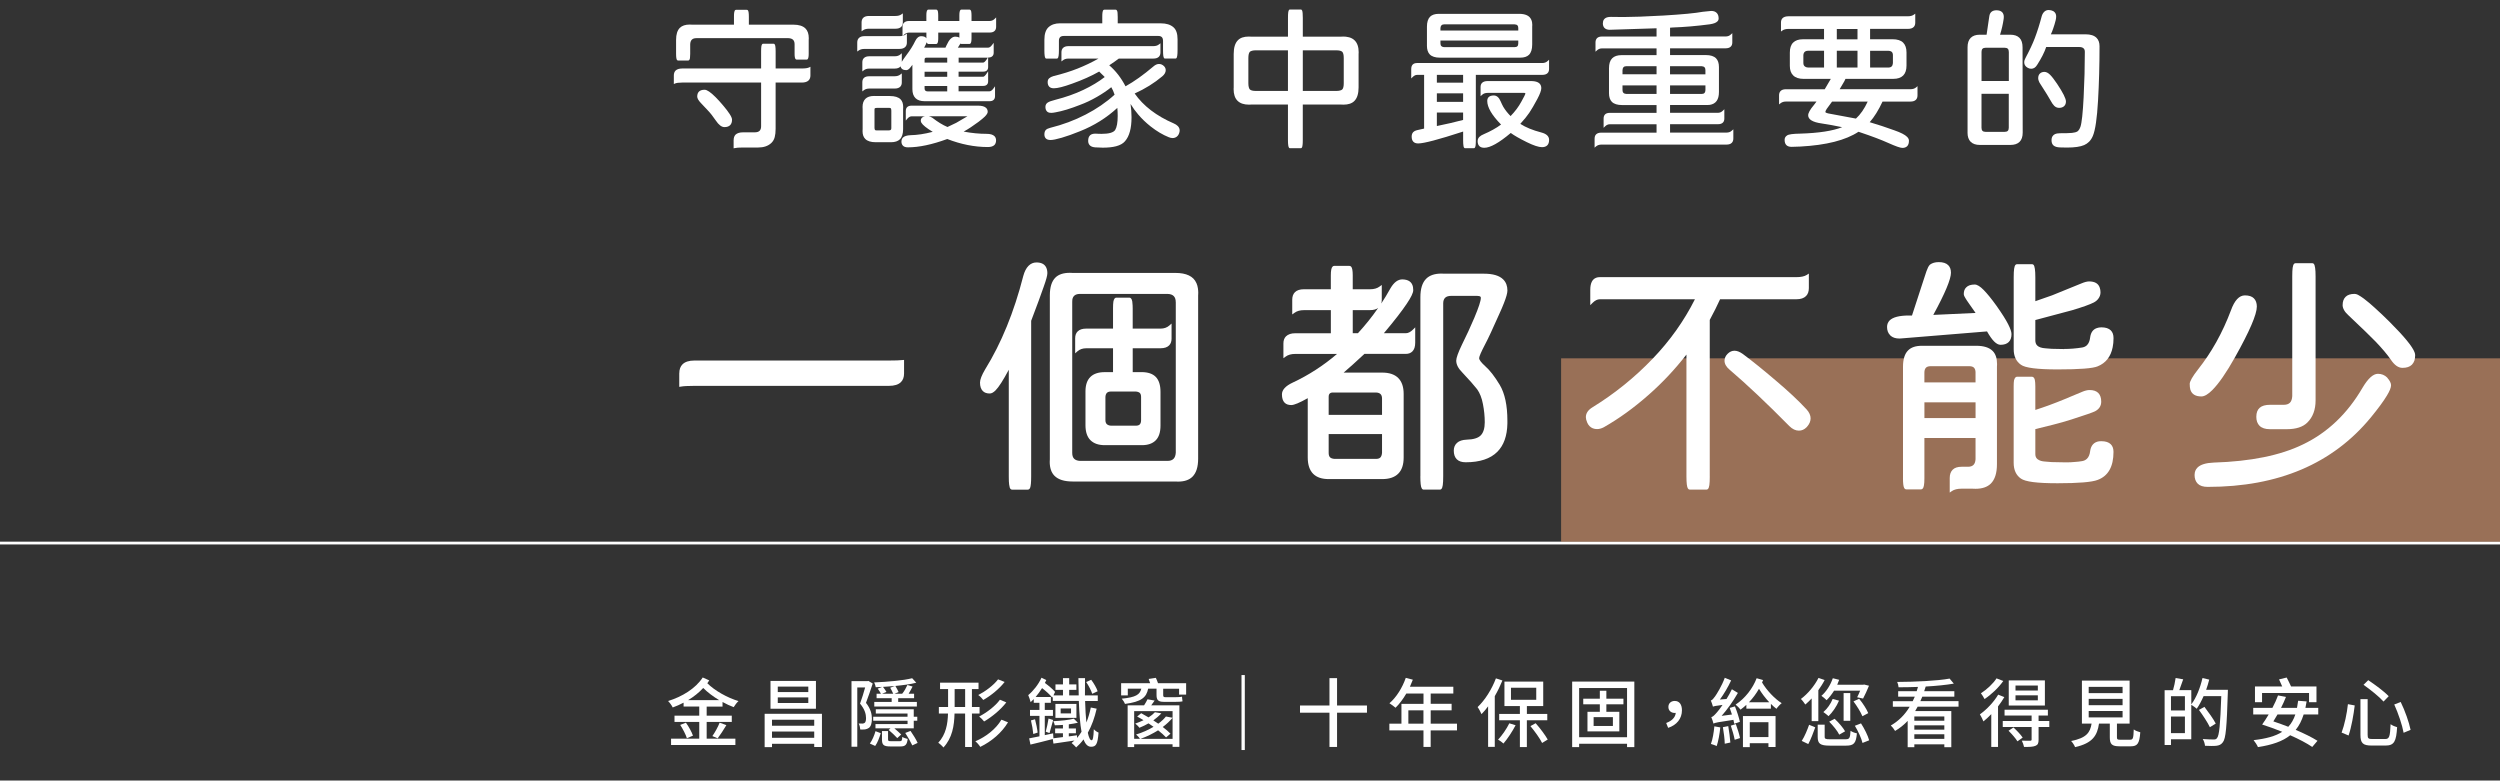 <?xml version="1.0" encoding="UTF-8"?>
<svg xmlns="http://www.w3.org/2000/svg" viewBox="0 0 900 281">
  <rect x="0" y="0" width="900" height="281" fill="#333333" stroke="none"/>
  <defs>
    <style>
      .cls-1, .cls-2 {
        fill: none;
      }

      .cls-2 {
        stroke: #fff;
        stroke-miterlimit: 10;
      }

      .cls-3 {
        isolation: isolate;
      }

      .cls-4 {
        fill: #ffaf7d;
        mix-blend-mode: hard-light;
        opacity: .5;
      }

      .cls-5 {
        fill: #fff;
      }
    </style>
  </defs>
  <g class="cls-3">
    <g id="_首圖" data-name="首圖">
      <path class="cls-5" d="M254.4,254.36v3.27h9.04v2.27h-9.04v6.02h10.34v2.29h-23.16v-2.29h10.15v-6.02h-8.91v-2.27h8.91v-3.27h-5.64v-1.4c-1.27.67-2.56,1.24-3.91,1.73-.35-.73-1.05-1.7-1.67-2.32,5.02-1.54,9.91-4.51,12.47-8.48l2.35,1.05c-.24.35-.46.7-.7,1.03,2.65,2.65,7.18,5.21,11.23,6.42-.57.51-1.35,1.51-1.73,2.19-1.32-.49-2.67-1.11-4.02-1.86v1.65h-5.7ZM246.93,260.16c1.03,1.43,2.11,3.4,2.54,4.67l-2.19.94c-.38-1.27-1.43-3.29-2.4-4.8l2.05-.81ZM258.88,252.04c-2.11-1.27-4.1-2.75-5.72-4.37-1.57,1.7-3.4,3.16-5.43,4.37h11.15ZM256.45,264.99c.92-1.29,2.05-3.35,2.62-4.83l2.43.89c-1.03,1.7-2.21,3.54-3.13,4.75l-1.92-.81Z"/>
      <path class="cls-5" d="M295.9,256.95v11.96h-2.78v-1.13h-15.2v1.19h-2.65v-12.01h20.62ZM293.74,255.14h-16.36v-10.01h16.36v10.01ZM277.92,259.11v2.16h15.2v-2.16h-15.2ZM293.12,265.62v-2.27h-15.2v2.27h15.2ZM290.99,247.18h-10.99v1.97h10.99v-1.97ZM290.99,251.07h-10.99v2.02h10.99v-2.02Z"/>
      <path class="cls-5" d="M314.18,246.07c-.73,2.19-1.62,4.86-2.43,6.96,1.73,2.16,2.13,4.1,2.13,5.7s-.32,2.73-1.08,3.32c-.38.27-.84.43-1.38.54-.49.05-1.13.05-1.73.03-.03-.59-.22-1.57-.57-2.16.54.03,1,.05,1.38.03.3-.03.54-.08.76-.24.38-.27.51-.95.51-1.73,0-1.38-.43-3.18-2.16-5.21.67-1.78,1.35-4.05,1.84-5.83h-2.83v21.35h-2.08v-23.62h5.75l.32-.08,1.57.94ZM313.16,267.67c.86-1.19,1.62-3.02,2.02-4.45l1.89.73c-.46,1.51-1.13,3.4-2,4.59l-1.92-.86ZM326.71,259.46h-12.36v-1.43h12.36v-1.16h-11.42v-1.54h13.66v2.7h1.27v1.43h-1.27v2.75h-6.96c.89.76,1.89,1.65,2.43,2.21l-1.4,1.3c-.7-.78-2.11-2.11-3.1-2.94l.65-.57h-5.4v-1.54h11.55v-1.21ZM317.58,247.29c-.78.05-1.57.08-2.32.11-.05-.51-.32-1.27-.57-1.73,4.8-.19,10.53-.7,13.69-1.51l1.48,1.62c-2.05.54-4.75.89-7.53,1.16.43.7.92,1.62,1.16,2.19l-1.46.62h2.75c.76-.92,1.4-2.08,1.89-3.16l1.86.57c-.4.81-.94,1.78-1.43,2.59h1.97v1.59h-5.72v1.35h6.72v1.65h-15.33v-1.65h6.26v-1.35h-5.43v-1.59h1.57c-.27-.51-.73-1.27-1.16-1.84l1.59-.62ZM323.9,266.83c.7,0,.84-.19.92-1.54.46.3,1.32.59,1.94.73-.24,2.13-.86,2.7-2.59,2.7h-3.64c-2.46,0-3.02-.57-3.02-2.56v-2.97h2.19v2.97c0,.59.16.67,1.11.67h3.1ZM321.55,249.74c-.24-.62-.7-1.51-1.08-2.16l1.67-.62c-1.4.13-2.86.24-4.26.32.43.57.97,1.32,1.24,1.81l-1.57.65h3.99ZM327.79,263.13c.97,1.38,2.05,3.16,2.56,4.32l-1.92.89c-.54-1.16-1.62-3.08-2.54-4.48l1.89-.73Z"/>
      <path class="cls-5" d="M349.9,256.87v12.04h-2.46v-12.04h-3.81c-.11,4.43-.81,8.8-4,12.23-.38-.51-1.3-1.35-1.86-1.7,2.78-3.02,3.4-6.75,3.51-10.53h-3.29v-2.35h3.32v-6.45h-2.89v-2.32h13.85v2.32h-2.38v6.45h2.75v2.35h-2.75ZM347.45,254.52v-6.45h-3.78v6.45h3.78ZM362.89,260.03c-2.27,3.78-5.94,6.88-9.99,8.85-.4-.65-1.13-1.49-1.78-2.02,3.81-1.59,7.45-4.45,9.39-7.77l2.38.94ZM361.67,245.51c-2,2.54-4.97,4.94-7.69,6.48-.43-.57-1.13-1.32-1.81-1.78,2.54-1.3,5.53-3.51,7.13-5.64l2.38.94ZM362.27,252.87c-2.05,2.65-5.16,5.21-7.99,6.86-.41-.54-1.13-1.3-1.78-1.78,2.65-1.38,5.8-3.72,7.48-6.05l2.29.97Z"/>
      <path class="cls-5" d="M394.8,255.12c-.73,3.24-1.78,6.18-3.19,8.67.38,1.81.86,2.7,1.38,2.7.41,0,.68-.92.78-3.97.46.51,1.16,1,1.7,1.21-.3,4.32-.97,5.1-2.7,5.1-1.16,0-2.05-.89-2.7-2.65-.78,1.08-1.7,2.05-2.65,2.89-.35-.43-1.16-1.21-1.65-1.59.35-.3.7-.57,1.03-.89-2.7.43-5.4.78-7.56,1.11l-.24-1.65c-2.83.73-5.8,1.49-8.04,2l-.46-2.24c1-.19,2.29-.46,3.7-.73v-7.37h-3.4v-2.13h3.4v-2.56h-2.05v-1.35c-.38.41-.76.78-1.13,1.11-.11-.54-.57-1.94-.86-2.54,1.81-1.49,3.67-3.81,4.78-6.26l1.73.84c-.16.35-.32.73-.51,1.05,1.43,1.03,2.83,2.24,3.67,3.21l-.59,1.27h3.43v-2h-2.7v-1.97h2.7v-2.24h2.24v2.24h2.59v1.97h-2.59v2h3.43c-.05-1.94-.08-4.02-.11-6.21h2.38c-.03,2.21-.03,4.29-.03,6.21h4.62v2h-4.56c.08,3.1.24,5.67.46,7.75.67-1.67,1.21-3.48,1.59-5.4l2.13.43ZM372.61,258.95c.4,1.51.81,3.48.94,4.78l-1.57.51c-.11-1.32-.46-3.35-.84-4.89l1.46-.41ZM387.73,265.67c.59-.7,1.13-1.43,1.62-2.24-.51-2.73-.81-6.45-.97-11.09h-9.37v-1.57l-.19.35c-.86-1.03-2.29-2.35-3.67-3.4-.73,1.13-1.48,2.21-2.32,3.19h5.48v2.11h-2.19v2.56h2.94v2.13h-2.94v6.94l3-.65.11,1.78c1-.11,2.16-.27,3.43-.43v-1.38h-2.81v-1.73h2.81v-1.27c-1,.08-2,.11-2.94.13-.05-.4-.3-1.05-.51-1.48,2.62-.11,5.67-.43,7.37-.89l1.46,1.46c-.97.22-2.08.41-3.27.57v1.49h2.56v1.73h-2.56v1.13l2.94-.41.03.97ZM376.47,263.4c.35-1.3.81-3.32,1-4.72l1.67.51c-.49,1.62-.92,3.51-1.32,4.72l-1.35-.51ZM379.95,253.42h7.56v5.02h-7.56v-5.02ZM381.84,256.82h3.73v-1.78h-3.73v1.78ZM393.21,249.77c-.38-1.13-1.27-2.92-2.19-4.24l1.81-.81c.97,1.27,1.94,2.97,2.32,4.13l-1.94.92Z"/>
      <path class="cls-5" d="M424.47,250.07v-2.13h-5.72v2.21c0,.59.08.84.78.84h3.62c.62,0,1.92-.05,2.38-.19.05.65.08,1.11.19,1.67-.49.16-1.51.19-2.38.19h-4.45c-2.13,0-2.54-.86-2.54-2.54v-2.19h-3.02c-.62,3.16-2.43,4.7-8.34,5.48-.19-.54-.76-1.46-1.16-1.89,5.07-.49,6.53-1.46,7.04-3.59h-4.86v2.4h-2.4v-4.37h10.45c-.19-.54-.38-1.08-.54-1.54l2.59-.4c.27.59.57,1.29.78,1.94h10.12v4.1h-2.54ZM415.67,252.2c-.38.59-.81,1.16-1.24,1.73h10.15v14.95h-2.46v-.94h-13.82v1h-2.35v-15.01h5.91c.49-.73.94-1.57,1.24-2.19l2.56.46ZM408.3,255.98v9.99h2.08c-.32-.54-.94-1.16-1.4-1.54,2.46-.76,4.54-1.73,6.29-2.78-.59-.43-1.19-.84-1.81-1.24-.97.57-2.08,1.11-3.29,1.59-.32-.51-1.03-1.16-1.48-1.51,1.08-.38,2.08-.78,2.97-1.21-.76-.49-1.54-.94-2.29-1.32l1.46-1.21c.84.46,1.75.97,2.65,1.51.94-.59,1.73-1.24,2.29-1.86l2.32.4c-.84.92-1.78,1.73-2.89,2.54.59.38,1.21.78,1.78,1.19,1.16-.86,2.08-1.75,2.75-2.59l2.4.46c-.97,1.16-2.16,2.29-3.54,3.32,1.11.84,2.08,1.67,2.78,2.4l-1.59,1.35c-.7-.76-1.7-1.65-2.86-2.56-1.81,1.13-3.91,2.21-6.34,3.08h11.55v-9.99h-13.82Z"/>
      <path class="cls-5" d="M448.13,243.02v26.99h-1.19v-26.99h1.19Z"/>
      <path class="cls-5" d="M492.11,256.57h-10.77v12.33h-2.73v-12.33h-10.61v-2.59h10.61v-9.85h2.73v9.85h10.77v2.59Z"/>
      <path class="cls-5" d="M524.51,262.94h-9.47v5.96h-2.59v-5.96h-12.28v-2.43h4.35v-7.13h7.94v-3.72h-6.18c-1.16,2-2.51,3.78-3.89,5.13-.49-.43-1.57-1.24-2.19-1.62,2.48-2.13,4.64-5.56,5.88-9.15l2.54.67c-.32.84-.7,1.73-1.05,2.54h15.63v2.43h-8.15v3.72h7.53v2.35h-7.53v4.78h9.47v2.43ZM512.44,260.51v-4.78h-5.43v4.78h5.43Z"/>
      <path class="cls-5" d="M540.87,244.97c-.78,1.92-1.7,3.83-2.75,5.64v18.25h-2.4v-14.58c-.76,1.03-1.57,2-2.38,2.81-.24-.59-.94-1.94-1.4-2.54,2.62-2.48,5.1-6.37,6.59-10.34l2.35.76ZM545.62,261.08c-1.19,2.29-2.92,4.89-4.37,6.59-.43-.41-1.38-1.11-1.94-1.4,1.46-1.54,3.02-3.81,4.05-5.88l2.27.7ZM549.67,259.3v9.64h-2.51v-9.64h-7.45v-2.29h7.45v-2.83h-5.56v-8.8h13.96v8.8h-5.88v2.83h7.34v2.29h-7.34ZM543.95,251.93h9.1v-4.35h-9.1v4.35ZM552.83,260.35c1.65,1.86,3.46,4.29,4.35,5.88l-2.02,1.24c-.81-1.65-2.65-4.21-4.21-6.07l1.89-1.05Z"/>
      <path class="cls-5" d="M588.36,245.37v23.59h-2.62v-1.21h-17.25v1.21h-2.51v-23.59h22.38ZM585.74,265.4v-17.71h-17.25v17.71h17.25ZM578.29,253.55v2.7h4.67v7.05h-11.47v-7.05h4.45v-2.7h-5.97v-2.02h5.97v-2.86h2.35v2.86h6.15v2.02h-6.15ZM580.64,258.17h-6.94v3.18h6.94v-3.18Z"/>
      <path class="cls-5" d="M599.84,260.27c2.08-.78,3.29-2.03,3.43-3.64-.11.03-.24.03-.38.03-1.21,0-2.27-.76-2.27-2.16s1.05-2.16,2.29-2.16c1.7,0,2.59,1.32,2.59,3.37,0,3-1.89,5.32-4.97,6.32l-.7-1.75Z"/>
      <path class="cls-5" d="M624.33,260.57c-.08-.41-.16-.92-.3-1.43-5.72.84-6.61,1.05-7.18,1.35-.13-.51-.49-1.7-.78-2.32.59-.13,1.21-.78,2.05-1.75.4-.43,1.13-1.38,2-2.65-2.43.3-3.05.46-3.46.62-.13-.49-.49-1.62-.76-2.21.49-.11.94-.68,1.51-1.46.59-.81,2.46-3.81,3.51-6.72l2.29.95c-1.13,2.43-2.59,4.88-4.05,6.88l2.38-.19c.7-1.11,1.38-2.32,1.94-3.51l2.16,1.32c-1.65,2.92-3.75,5.88-5.86,8.26l3.72-.49c-.27-.81-.54-1.62-.81-2.38l1.89-.54c.73,1.78,1.48,4.13,1.78,5.56l-2.05.7ZM619.31,261.86c-.24,2.4-.73,5.05-1.3,6.72-.49-.27-1.51-.59-2.08-.76.62-1.65,1.03-4.1,1.24-6.34l2.13.38ZM622.17,261.4c.32,1.89.65,4.32.76,5.91l-2.02.43c-.03-1.62-.35-4.1-.67-5.96l1.94-.38ZM624.9,260.68c.59,1.59,1.24,3.67,1.51,5.02l-1.92.62c-.24-1.35-.84-3.46-1.4-5.08l1.81-.57ZM634.72,244.83c-.11.3-.24.59-.38.86,1.7,2.86,4.53,5.86,7.07,7.45-.57.43-1.46,1.38-1.89,2.03-.65-.51-1.32-1.08-2-1.78v1.73h-8.83v-1.38c-.65.62-1.38,1.19-2.1,1.73-.38-.51-1.21-1.38-1.78-1.81,3.43-2.24,6.21-5.88,7.58-9.5l2.32.67ZM627.46,257.79h11.74v11.12h-2.56v-1.35h-6.72v1.4h-2.46v-11.18ZM636.94,252.82c-1.35-1.43-2.65-3.13-3.7-4.86-1,1.75-2.21,3.4-3.62,4.86h7.31ZM629.92,260v5.34h6.72v-5.34h-6.72Z"/>
      <path class="cls-5" d="M652.2,251.44c-.76.81-1.54,1.57-2.29,2.19-.32-.49-1.08-1.54-1.59-2,2.46-1.83,4.86-4.67,6.34-7.58l2.21.76c-.62,1.24-1.43,2.48-2.27,3.67v11.12h-2.4v-8.15ZM648.63,266.72c1.03-1.57,2.02-4,2.65-5.8l2.21.92c-.67,1.83-1.59,4.35-2.51,6.02l-2.35-1.13ZM664.42,266.13c1.38,0,1.62-.38,1.78-3.05.57.43,1.62.81,2.29.92-.32,3.56-1.08,4.43-3.89,4.43h-5.88c-3.46,0-4.35-.7-4.35-3.16v-4.4h2.51v4.35c0,.78.32.92,2,.92h5.53ZM660.27,248.64c-.84,1.32-1.75,2.51-2.7,3.43-.41-.43-1.32-1.24-1.86-1.57,1.78-1.54,3.27-3.89,4.1-6.34l2.29.57c-.22.62-.43,1.19-.7,1.78h9.31l.38-.08,1.75.43c-.67,1.59-1.48,3.46-2.13,4.62l-2.13-.46c.32-.62.73-1.51,1.08-2.38h-9.39ZM662.05,252.23c-.89,2.11-2.35,4.21-3.78,5.59-.43-.4-1.32-1.13-1.86-1.48,1.4-1.19,2.65-2.94,3.35-4.72l2.29.62ZM662.13,264.48c-.62-1.3-2.21-3.27-3.62-4.67l1.94-1.05c1.4,1.29,3.05,3.19,3.78,4.51l-2.11,1.21ZM666.1,259.49h-2.4v-9.99h2.4v9.99ZM669.28,251.55c1.32,1.59,2.7,3.72,3.29,5.18l-2.11,1.11c-.59-1.46-1.97-3.7-3.21-5.34l2.02-.94ZM669.96,260.41c1.24,1.92,2.48,4.4,2.94,6.1l-2.4.95c-.38-1.65-1.57-4.24-2.75-6.18l2.21-.86Z"/>
      <path class="cls-5" d="M690.35,254.41c-.3.54-.57,1.05-.89,1.57h13.01v13.01h-2.51v-1.03h-10.8v1.03h-2.4v-9.47c-1.3,1.38-2.81,2.62-4.53,3.62-.32-.59-1.05-1.51-1.54-1.97,2.92-1.65,5.16-4.02,6.8-6.75h-6.07v-2h7.15c.27-.51.51-1.08.76-1.62h-5.99v-1.97h6.67c.19-.51.32-1.03.46-1.54-2.38.08-4.75.13-6.99.13-.03-.57-.24-1.4-.49-1.92,6.53-.03,14.5-.4,18.87-1.21l1.51,1.81c-2.78.49-6.37.84-10.12,1.05-.16.57-.35,1.11-.54,1.67h10.85v1.97h-11.53c-.22.54-.46,1.11-.7,1.62h13.74v2h-14.71ZM699.96,257.92h-10.8v1.54h10.8v-1.54ZM689.16,262.67h10.8v-1.54h-10.8v1.54ZM699.96,265.99v-1.65h-10.8v1.65h10.8Z"/>
      <path class="cls-5" d="M721.56,250.96c-.62,1.11-1.43,2.24-2.27,3.35v14.58h-2.43v-11.8c-.92,1-1.92,1.86-2.83,2.62-.22-.57-.86-1.92-1.27-2.54,2.4-1.7,4.99-4.4,6.59-7.1l2.21.89ZM721.18,245.16c-1.67,2.38-4.32,4.91-6.75,6.5-.27-.57-.89-1.57-1.3-2.08,2.11-1.35,4.48-3.54,5.61-5.37l2.43.94ZM737.75,261.73h-3.86v4.56c0,1.24-.24,1.86-1.13,2.21-.89.38-2.19.4-4.1.4-.13-.67-.49-1.62-.81-2.27,1.35.05,2.65.05,3.02.03.4-.03.51-.11.51-.43v-4.51h-10.39v-2.16h10.39v-1.97h-9.74v-2.08h15.6v2.08h-3.35v1.97h3.86v2.16ZM724.85,261.89c1.19,1.08,2.65,2.62,3.32,3.64l-1.89,1.35c-.62-1.03-2.02-2.65-3.21-3.81l1.78-1.19ZM736.16,253.98h-13.01v-9.04h13.01v9.04ZM733.62,246.78h-8.04v1.81h8.04v-1.81ZM733.62,250.31h-8.04v1.81h8.04v-1.81Z"/>
      <path class="cls-5" d="M766.83,266.29c1.05,0,1.21-.43,1.32-3.7.54.46,1.65.84,2.35,1.03-.3,4.05-1,5.05-3.43,5.05h-4c-2.83,0-3.54-.76-3.54-3.29v-4.89h-3.89c-.62,4.29-2.29,7.05-8.61,8.48-.24-.65-.92-1.7-1.43-2.21,5.53-1.08,6.86-3.05,7.37-6.26h-3.48v-15.47h17.17v15.47h-4.56v4.89c0,.81.19.92,1.27.92h3.46ZM751.93,249.53h12.2v-2.27h-12.2v2.27ZM751.93,253.87h12.2v-2.29h-12.2v2.29ZM751.93,258.27h12.2v-2.32h-12.2v2.32Z"/>
      <path class="cls-5" d="M802.04,248.31s0,.86-.03,1.19c-.38,12.17-.7,16.36-1.78,17.71-.67.89-1.32,1.13-2.35,1.27-.94.11-2.54.08-4.08,0-.05-.67-.35-1.73-.81-2.43,1.73.14,3.29.16,3.97.16.54,0,.84-.08,1.13-.46.86-.89,1.21-4.97,1.57-15.14h-6.37c-.76,1.73-1.59,3.29-2.46,4.54-.4-.38-1.35-1.05-1.97-1.4v12.39h-7.31v2.05h-2.29v-19.73h3.02c.38-1.3.78-3.08.94-4.37l2.73.46c-.46,1.35-.97,2.78-1.4,3.91h4.32v5.1c1.78-2.32,3.21-5.91,4.02-9.47l2.43.57c-.32,1.24-.68,2.48-1.11,3.67h7.83ZM781.55,250.63v5.13h5.02v-5.13h-5.02ZM786.57,263.92v-5.97h-5.02v5.97h5.02ZM795.56,261.81c-.76-1.65-2.51-4.29-3.94-6.24l1.97-1.11c1.43,1.86,3.27,4.43,4.08,6.02l-2.11,1.32Z"/>
      <path class="cls-5" d="M829.31,257.22c-.7,2.21-1.62,4.02-2.86,5.53,3.05,1.3,5.88,2.7,7.85,3.94l-1.89,2.21c-1.89-1.29-4.75-2.81-7.94-4.21-2.75,2.21-6.53,3.48-11.61,4.27-.24-.65-1.03-1.86-1.57-2.51,4.45-.51,7.83-1.4,10.31-3-2.46-1-4.97-1.89-7.23-2.62.73-1.03,1.57-2.27,2.35-3.62h-5.56v-2.38h6.91c.81-1.51,1.51-3.08,2.02-4.48l2.86.54c-.49,1.27-1.11,2.62-1.78,3.94h5.75c.16-.78.3-1.67.41-2.56l3.05.24c-.13.81-.27,1.59-.43,2.32h4.62v2.38h-5.26ZM814.33,252.79h-2.54v-5.67h9.8c-.35-.81-.78-1.78-1.13-2.54l2.75-.67c.51,1,1.16,2.27,1.57,3.21h9.15v5.67h-2.67v-3.32h-16.92v3.32ZM819.89,257.22c-.51.89-1,1.73-1.48,2.48,1.75.59,3.59,1.24,5.37,1.94,1.13-1.19,1.94-2.65,2.54-4.43h-6.42Z"/>
      <path class="cls-5" d="M847.7,253.96c-.4,3.32-1.19,7.88-2.21,10.82l-2.51-1.05c1.05-2.78,1.92-6.88,2.27-10.23l2.46.46ZM852.35,251.69v12.88c0,1.27.3,1.48,1.73,1.48h4.56c1.54,0,1.78-.89,1.97-5.34.59.46,1.7.92,2.35,1.08-.3,5.07-1.03,6.61-4.16,6.61h-4.99c-3.16,0-4.05-.86-4.05-3.83v-12.88h2.59ZM852.56,244.86c2.48,1.65,5.78,4.08,7.37,5.78l-1.86,1.92c-1.48-1.67-4.7-4.29-7.21-6.02l1.7-1.67ZM864.25,252.71c1.57,3.21,3,7.29,3.56,10.04l-2.51,1.05c-.49-2.75-1.92-6.99-3.37-10.18l2.32-.92Z"/>
      <line class="cls-2" x1="900" y1="195.5" x2="-13" y2="195.5"/>
      <rect class="cls-4" x="562" y="129" width="338" height="66"/>
      <path class="cls-5" d="M264.12,50.37c0-.79.23-1.42.67-1.89.59-.56,1.49-.84,2.7-.84h4.16c.83,0,1.43-.18,1.8-.55s.55-.91.55-1.63v-15.74h-28.37c-1.22,0-2.11.12-2.65.35l-.4.19v-3.1c0-.74.21-1.32.62-1.75.52-.5,1.33-.76,2.43-.76h28.37v-6.18c0-.77.03-1.36.09-1.77.06-.4.17-.68.31-.82.09-.09.2-.14.32-.14h3.78c.32,0,.53.31.62.92.07.43.11,1.04.11,1.81v6.18h9.42c1.24,0,2.13-.13,2.67-.4l.43-.22v3.13c0,.76-.22,1.35-.65,1.78-.52.52-1.34.78-2.46.78h-9.42v16.66c0,1.17-.11,2.16-.32,2.97-.22.81-.59,1.48-1.11,2l-.16.16c-1.15,1.06-2.72,1.59-4.7,1.59h-5.45c-1.46,0-2.46.07-3,.22l-.38.08v-3.02ZM243.39,19.37v-5.02c0-1.98.45-3.42,1.35-4.32.79-.79,1.99-1.19,3.59-1.19.2,0,.4,0,.59.03h15.31v-2.83c0-.7.02-1.19.07-1.47.04-.28.09-.48.14-.59.04-.12.09-.21.15-.28.13-.11.25-.16.38-.16h3.89c.13,0,.25.05.38.16.23.25.35,1.04.35,2.35v2.83h16.01c2,0,3.46.46,4.37,1.38.79.79,1.19,1.96,1.19,3.51,0,.2,0,.4-.03.59v5.02c0,1.04-.13,1.68-.38,1.92-.09.11-.21.16-.35.16h-3.62c-.14-.02-.26-.07-.35-.16-.25-.23-.38-.87-.38-1.92v-3.46c0-.7-.18-1.23-.54-1.59-.36-.36-.91-.56-1.65-.59h-33.21c-.7,0-1.23.18-1.59.54-.36.36-.56.91-.59,1.65v3.46c0,.67-.03,1.18-.08,1.54-.11.58-.32.86-.65.86h-3.62c-.13,0-.25-.05-.38-.16-.23-.25-.35-1-.35-2.24ZM251,34.76c0-.77.21-1.37.62-1.78.45-.45,1.13-.67,2.05-.67.85,0,2.15.88,3.92,2.65.9.9,1.85,1.95,2.86,3.16.97,1.15,1.73,2.15,2.27,3,.54.85.81,1.5.81,1.97,0,.86-.23,1.53-.69,1.98s-1.14.69-2.04.69c-1.01,0-2.04-.78-3.1-2.35-1.01-1.49-1.97-2.72-2.89-3.67l-2.54-2.7c-.85-.9-1.27-1.66-1.27-2.27Z"/>
      <path class="cls-5" d="M324.21,23.88c-.43.54-1.14.81-2.13.81h-9.13c-.83,0-1.5.22-2.02.65l-.49.38v-3.27c0-.67.19-1.18.57-1.54.41-.43,1.06-.65,1.94-.65h9.13c.86,0,1.56-.22,2.08-.67l.49-.43v3.08c.34-.58.88-1.36,1.62-2.35,1.4-1.85,2.47-3.56,3.21-5.13.56-1.15,1.28-1.73,2.16-1.73.94,0,1.56.26,1.86.78v-2.08h-6.18c-.74,0-1.37.26-1.89.78l-.38.35c.38-.09.69-.23.94-.43l.49-.35v3.24c0,.68-.2,1.21-.59,1.59-.45.47-1.16.7-2.13.7h-12.53c-.9,0-1.61.2-2.13.59l-.49.35v-3.24c0-.7.2-1.24.59-1.62.43-.45,1.11-.68,2.02-.68h12.53c.43,0,.82-.04,1.16-.11v-3.27c0-.63.18-1.12.54-1.46.4-.41,1.02-.62,1.86-.62h6.18v-2.02c0-1.04.13-1.68.38-1.92.09-.11.21-.16.35-.16h2.81c.14,0,.27.06.38.18s.19.28.24.5c.07.38.11.85.11,1.4v2.02h7.61v-2.02c0-1.04.13-1.68.38-1.92.09-.11.21-.16.35-.16h2.92c.14,0,.27.06.38.18s.19.28.24.5c.07.38.11.85.11,1.4v2.02h6.51c.7,0,1.31-.26,1.84-.78l.51-.51v3.38c0,.63-.18,1.12-.54,1.48-.4.4-1,.59-1.81.59h-6.51v2.02c0,1.04-.13,1.68-.38,1.92-.09.11-.21.16-.35.16h-2.92c-.13,0-.24-.04-.35-.14-.2.38-.5.87-.92,1.48h10.93c.45,0,.93-.34,1.43-1.03l.54-.7v3.54c0,.54-.15.95-.46,1.24-.32.34-.83.51-1.51.51h-.03v3.43c0,.5-.14.9-.43,1.19-.31.31-.77.46-1.38.46h-8.83v1.84h8.83c.18,0,.38-.11.61-.34s.45-.5.66-.82l.54-.81v3.62c0,.5-.14.9-.43,1.19-.31.31-.77.46-1.38.46h-8.83v1.94h11.15c.43,0,.91-.35,1.43-1.05l.54-.76v3.56c0,.56-.16,1-.49,1.32s-.82.49-1.48.49h-23.38c-1.46,0-2.56-.37-3.29-1.11-.74-.74-1.11-1.82-1.11-3.24v-8.77c-.38.56-.72,1-1.03,1.32-.41.41-.8.62-1.16.62-1.19,0-1.88-.47-2.08-1.4ZM310.17,8.04c0-.68.2-1.22.59-1.62.45-.45,1.14-.67,2.08-.67h9.5c.94,0,1.66-.2,2.19-.59l.49-.35v3.24c0,.68-.2,1.22-.59,1.62-.45.45-1.14.67-2.08.67h-9.5c-.94,0-1.67.2-2.19.59l-.49.35v-3.24ZM310.44,29.63c0-1.24.61-1.95,1.84-2.13.22-.04.44-.05.67-.05h9.13c.86,0,1.56-.22,2.08-.65l.49-.38v3.27c0,.65-.19,1.16-.57,1.54-.43.43-1.1.65-2,.65h-9.13c-.83,0-1.5.22-2.02.65l-.49.38v-3.27ZM310.52,47.21c0-.23,0-.49.03-.76v-7.18c-.02-.27-.03-.53-.03-.78,0-1.26.34-2.23,1.03-2.92.68-.68,1.73-1.03,3.13-1.03.2,0,.4,0,.59.03h5.08c1.78,0,3.07.4,3.86,1.19.63.65.94,1.58.94,2.78,0,.23,0,.48-.03.73v7.21c0,1.67-.39,2.9-1.16,3.67-.72.7-1.79,1.05-3.21,1.05h-5.48c-1.75,0-3.01-.4-3.78-1.19-.65-.65-.97-1.58-.97-2.81ZM320.86,39.73c0-.38-.05-.62-.16-.73-.11-.11-.29-.16-.54-.16h-4.45c-.4,0-.66.05-.78.16-.07.09-.11.25-.11.49v6.56c0,.36.07.61.22.76.09.09.25.13.49.13h4.4c.25,0,.43-.03.54-.08.11-.05.18-.1.22-.13.13-.13.19-.32.19-.59v-6.4ZM324.53,50.91c0-.56.18-1.03.54-1.4.52-.5,1.41-.78,2.67-.84,2.41-.04,5.09-.44,8.04-1.21-2.21-1.33-3.57-2.42-4.08-3.27-.14-.25-.22-.49-.22-.73,0-.45.14-.81.41-1.08.27-.27.65-.44,1.13-.51h-4.81c-.56,0-1.1.31-1.62.92l-.51.62v-3.46c0-.59.16-1.05.49-1.38.36-.36.91-.54,1.65-.54h23.81c1.44,0,2.44.28,3,.84.36.36.54.83.54,1.4,0,.43-.34,1-1.03,1.7-.54.52-1.3,1.15-2.27,1.89-1.93,1.44-3.71,2.61-5.35,3.51,2.86.54,5.61.81,8.23.81,1.35,0,2.3.28,2.86.84.38.38.57.88.57,1.51,0,.7-.2,1.26-.59,1.67-.5.49-1.29.73-2.35.73-4.79,0-9.67-.96-14.63-2.89-5.45,2-10.17,3-14.15,3-.81,0-1.4-.19-1.78-.57s-.57-.9-.57-1.57ZM342.22,13.99c.52-.53,1.09-.8,1.7-.8s1.1.13,1.46.38v-1.84h-7.61v2.02c0,1.04-.13,1.68-.38,1.92-.09.11-.21.16-.35.16h-2.81c-.14,0-.26-.04-.35-.14-.09-.09-.15-.18-.18-.26-.03-.08-.06-.16-.09-.23-.14.47-.45,1.12-.92,1.97h7.67l.35-.78c.49-1.08.99-1.89,1.51-2.42ZM341,22.53v-1.78h-7.37c-.29,0-.5.06-.62.19-.11.11-.16.29-.16.54v1.05h8.15ZM332.85,27.66h8.15v-1.84h-8.15v1.84ZM341,32.9v-1.94h-8.15v.89c0,.34.08.6.26.77.17.17.44.27.8.28h7.1ZM348.27,41.86h-13.9c.47.09.92.29,1.35.59,1.87,1.46,3.66,2.55,5.37,3.27l3.16-1.51c2.65-1.53,3.99-2.31,4.02-2.35ZM345.11,22.53h8.83c.18,0,.38-.11.61-.34s.45-.5.66-.82l.4-.62h-10.5v1.78Z"/>
      <path class="cls-5" d="M375.98,17.97v-3.67c0-2.07.49-3.56,1.46-4.48,1.03-.95,2.42-1.43,4.18-1.43h15.2v-2.29c0-.74.02-1.26.07-1.55s.09-.5.14-.62c.04-.12.09-.21.15-.28.13-.11.25-.16.38-.16h4.1c.13,0,.23.05.32.14.09.09.16.19.2.31s.08.26.11.42c.03.16.04.33.04.51.04.34.05.76.05,1.24v2.29h15.52c1.98,0,3.5.48,4.56,1.43.97.85,1.46,2.29,1.46,4.32v3.83c0,.92-.04,1.6-.11,2.05-.07.52-.2.85-.38.97-.07.05-.15.08-.24.08h-3.78c-.13,0-.23-.04-.32-.13-.14-.14-.25-.45-.31-.9s-.09-1.15-.09-2.06v-3.24c0-.63-.14-1.09-.43-1.38-.29-.29-.71-.43-1.27-.43h-34.02c-.81,0-1.33.25-1.57.76-.13.25-.19.57-.19.94v3.35c0,.92-.04,1.6-.11,2.05-.07.54-.2.86-.38.97-.07.05-.15.08-.24.08h-3.78c-.13,0-.23-.04-.32-.13-.09-.09-.15-.2-.19-.34-.04-.13-.07-.32-.11-.55-.07-.47-.11-1.16-.11-2.08ZM399.33,23.51c2.32,1.98,4.27,4.5,5.86,7.56,3.08-1.71,6.43-4.09,10.04-7.15.67-.59,1.34-.89,2.01-.89s1.27.26,1.8.78c.41.41.62.9.62,1.46,0,.77-.41,1.51-1.24,2.21-2.86,2.41-6.17,4.47-9.94,6.18,3.13,4.48,7.82,8.07,14.07,10.77.59.25,1.07.56,1.43.92.47.47.7,1.01.7,1.62,0,.25-.05.55-.16.89-.18.58-.48,1.03-.9,1.35-.42.32-.92.49-1.5.49-.41,0-.86-.1-1.35-.3-2.16-.86-4.33-2.15-6.51-3.86-1.75-1.39-3.24-2.82-4.48-4.29-.97-1.12-1.9-2.39-2.78-3.83.23,1.64.35,3.24.35,4.81,0,3.96-.78,6.83-2.35,8.61-.7.83-1.77,1.43-3.21,1.81-1.3.34-2.89.51-4.78.51-.5,0-1.41-.04-2.73-.11-1.48-.11-2.31-.74-2.51-1.89-.02-.14-.03-.3-.03-.46,0-.95.26-1.65.78-2.08.43-.34,1.05-.51,1.86-.51.16,0,.39.01.67.04.29.03.79.04,1.51.04,2.63,0,4.26-.46,4.89-1.38.61-.99.92-2.68.92-5.08,0-.97-.04-1.93-.13-2.89-3.89,3.58-8.37,6.38-13.44,8.4-2.48,1.01-4.67,1.79-6.56,2.34-1.89.55-3.23.82-4.01.82s-1.35-.18-1.71-.54c-.36-.36-.54-.85-.54-1.48,0-.72.18-1.26.54-1.62.31-.31.81-.55,1.51-.73,4.55-1.13,8.81-2.72,12.77-4.77,3.96-2.04,7.44-4.43,10.45-7.17-.31-.99-.7-1.89-1.19-2.7-1.4,1.15-3.13,2.32-5.18,3.5-2.05,1.18-4.06,2.13-6.02,2.85-3.47,1.37-6.43,2.27-8.88,2.7-.67.13-1.15.19-1.44.19s-.54-.02-.72-.05c-.38-.07-.67-.22-.88-.43-.21-.22-.36-.46-.45-.73-.09-.27-.14-.58-.14-.92,0-.68.27-1.21.81-1.57.47-.32,1.39-.66,2.75-1,3.73-.95,7.09-2.14,10.08-3.56s5.57-2.97,7.71-4.64l-2-1.97c-2.77,1.58-6.03,3.04-9.77,4.37-3.02,1.1-5.2,1.65-6.53,1.65-.74,0-1.3-.19-1.67-.57s-.57-.94-.57-1.67c0-.59.18-1.04.54-1.35.38-.34.88-.6,1.51-.78,3.28-.81,6.2-1.72,8.76-2.74,2.56-1.02,5.06-2.21,7.49-3.58h-10.83c-.83,0-1.5.22-2.02.65l-.49.38v-3.27c0-.68.19-1.21.57-1.59.43-.43,1.08-.65,1.94-.65h30.56c.86,0,1.56-.22,2.08-.65l.49-.38v3.27c0,.68-.19,1.21-.57,1.59-.43.43-1.1.65-2,.65h-12.42c-.95.72-2.11,1.53-3.46,2.43Z"/>
      <path class="cls-5" d="M482.91,13.19c.23-.02.47-.03.72-.03s.54.02.9.05c.36.04.75.11,1.16.22.79.22,1.46.59,2,1.13.95.95,1.43,2.37,1.43,4.24,0,.22,0,.42-.03.62v12.04c0,2.25-.51,3.89-1.54,4.91-.86.86-2.16,1.3-3.89,1.3-.25,0-.5,0-.76-.03h-13.9v12.77c0,.86-.03,1.46-.08,1.79-.05.33-.1.56-.13.69-.04.13-.09.23-.16.3-.11.11-.23.16-.35.16h-3.89c-.13,0-.23-.04-.32-.13-.27-.27-.41-1.21-.41-2.81v-12.77h-13.36c-.23.02-.46.03-.67.03-1.82,0-3.19-.47-4.13-1.4-.94-.94-1.4-2.34-1.4-4.21,0-.2,0-.4.03-.59v-12.04c0-2.3.51-3.96,1.54-4.97.85-.86,2.13-1.3,3.86-1.3.25,0,.51,0,.78.03h13.36v-6.78c0-.88.03-1.54.09-1.98.06-.44.17-.73.31-.88.09-.09.2-.13.32-.13h3.89c.13,0,.23.04.3.12.07.08.14.17.19.26.16.38.24,1.25.24,2.62v6.78h13.9ZM463.66,18.11h-11.47c-.58,0-1.05.05-1.43.15-.38.1-.65.23-.81.39-.36.36-.54,1.12-.54,2.29v9.02c0,.58.05,1.05.15,1.43.1.38.23.65.39.81.36.36,1.11.54,2.24.54h11.47v-14.63ZM483.75,20.94c0-1.17-.18-1.93-.54-2.29-.36-.36-1.11-.54-2.24-.54h-11.96v14.63h11.96c.58,0,1.05-.05,1.43-.15.38-.1.65-.23.81-.39.36-.36.54-1.11.54-2.24v-9.02Z"/>
      <path class="cls-5" d="M531.3,26.96v23.68c0,.77-.03,1.36-.09,1.77-.06.41-.17.68-.31.82-.09.09-.2.13-.32.13h-3.13c-.13,0-.23-.04-.32-.13s-.16-.19-.2-.31c-.04-.12-.08-.28-.09-.5-.07-.41-.11-1.01-.11-1.78v-3.29l-.22.08c-8.62,2.81-13.94,4.21-15.96,4.21-.76,0-1.34-.2-1.74-.61-.4-.41-.61-1.02-.61-1.85,0-.7.2-1.25.59-1.65.31-.31.73-.52,1.27-.65l2.62-.59v-19.33h-2.56c-.52,0-1.04.26-1.57.78l-.51.51v-3.37c0-.74.18-1.29.54-1.65s.87-.54,1.54-.54h45.09c.79,0,1.44-.24,1.94-.73l.51-.46v3.32c0,.65-.18,1.15-.54,1.51-.41.41-1.05.62-1.92.62h-23.89ZM513.7,16.43v-6.83c0-1.64.38-2.83,1.13-3.59.7-.68,1.75-1.03,3.13-1.03h28.91c2.3,0,3.76.69,4.37,2.08.16.34.27.68.31,1.03.04.34.07.63.07.86s0,.45-.03.65v6.43c0,1.69-.39,2.92-1.16,3.7-.7.68-1.75,1.03-3.16,1.03h-28.91c-1.66,0-2.87-.39-3.64-1.16-.68-.7-1.03-1.75-1.03-3.16ZM517.27,29.77h9.45v-2.81h-9.45v2.81ZM517.27,36.68h9.45v-3.08h-9.45v3.08ZM517.27,40.51v4.86c3.37-.68,6.52-1.41,9.45-2.19v-2.67h-9.45ZM546.58,10.09c0-.43-.11-.76-.32-.97-.22-.22-.55-.33-1-.35h-25.38c-.41,0-.73.11-.94.32-.22.22-.34.55-.38,1v.89h28.02v-.89ZM545.26,16.97c.45,0,.78-.11,1-.32s.32-.57.32-1.05v-1h-28.02v1c0,.45.11.78.32,1,.22.22.55.34,1,.38h25.38ZM543.86,47.88c-4.21,3.55-7.38,5.32-9.5,5.32-.79,0-1.39-.2-1.8-.61s-.61-1-.61-1.79c0-.59.22-1.11.65-1.54.36-.36.87-.67,1.54-.94,2.43-1.04,4.51-2.2,6.24-3.48-3.31-3.37-4.97-6.2-4.97-8.5,0-.58.17-1.04.51-1.38.4-.4,1.01-.59,1.84-.59,1.06,0,1.89.71,2.48,2.13.29.68.59,1.32.92,1.92.68,1.15,1.57,2.28,2.65,3.37,1.6-1.64,2.9-3.37,3.89-5.21l1.03-1.92c.04-.13.11-.29.23-.49.12-.2.18-.34.18-.43s-.02-.15-.05-.19c-.09-.07-.23-.11-.4-.11h-13.12c-.86,0-1.55.24-2.05.73l-.51.46v-3.32c0-.63.18-1.12.54-1.48.43-.43,1.11-.65,2.02-.65h15.55c2,0,3.19.54,3.59,1.62.11.29.16.6.16.94,0,.81-.48,2.12-1.43,3.91-1.13,2.12-2.1,3.77-2.89,4.94-.72,1.08-1.8,2.41-3.24,4,1.94,1.26,4.46,2.29,7.56,3.1,1.87.49,2.81,1.38,2.81,2.67,0,.86-.22,1.52-.66,1.96-.44.44-1.08.66-1.9.66-1.21,0-3.03-.6-5.48-1.81-2.65-1.31-4.56-2.41-5.75-3.29Z"/>
      <path class="cls-5" d="M574.06,49.88c0-.65.18-1.15.54-1.51.41-.41,1.05-.62,1.92-.62h19.84v-3.02h-16.82c-.63,0-1.21.26-1.73.78l-.51.51v-3.37c0-.63.18-1.12.54-1.48.36-.36.93-.54,1.7-.54h16.82v-2.81h-12.39c-1.69,0-2.93-.39-3.7-1.16-.68-.7-1.03-1.74-1.03-3.1v-8.99c0-1.64.38-2.83,1.15-3.59.76-.76,1.88-1.13,3.36-1.13h12.61v-2.43h-19.63c-.72,0-1.33.24-1.84.73l-.51.46v-3.32c0-.67.19-1.19.57-1.57s.97-.57,1.78-.57h19.63v-2.97c-11.19.36-16.82.54-16.87.54-.79,0-1.4-.21-1.84-.62-.41-.41-.62-.97-.62-1.67,0-1.13.51-1.86,1.54-2.19.38-.11.83-.16,1.35-.16,2.7.04,4.21.05,4.54.05,3.11,0,7.93-.18,14.44-.54,6.7-.4,11.4-.85,14.12-1.35l2.67-.27c.14-.02.28-.03.4-.03.81,0,1.45.23,1.92.7.47.47.7,1.13.7,2,0,.41-.14.77-.43,1.05-.29.29-.66.51-1.12.67s-1.03.3-1.71.4h-.03c-4.64.61-9.04.99-13.17,1.13l-1.03.08v3.16h20.01c.76,0,1.39-.24,1.89-.73l.51-.46v3.32c0,.65-.18,1.15-.54,1.51-.41.41-1.04.62-1.86.62h-20.01v2.43h12.88c1.67,0,2.9.39,3.67,1.16.7.72,1.05,1.77,1.05,3.16v8.99c0,2.74-1.1,4.27-3.29,4.62-.32.04-.61.05-.85.05h-13.46v2.81h17.25c.67,0,1.26-.26,1.78-.78l.51-.51v3.37c0,.61-.17,1.09-.51,1.43-.4.4-.99.59-1.78.59h-17.25v3.02h20.33c.79,0,1.44-.24,1.94-.73l.51-.46v3.32c0,.67-.19,1.19-.57,1.57-.41.41-1.04.62-1.89.62h-45.03c-.79,0-1.45.23-1.97.68l-.49.43v-3.29ZM596.36,26.75v-2.92h-10.88c-.43,0-.76.11-.99.34-.23.23-.36.59-.39,1.09v1.48h12.26ZM596.36,33.82v-3.08h-12.26v1.7c0,.43.11.76.34.99s.57.36,1.04.39h10.88ZM613.96,25.26c0-.47-.12-.82-.35-1.05-.22-.22-.56-.34-1.03-.38h-11.37v2.92h12.74v-1.48ZM601.22,33.82h11.37c.45,0,.79-.11,1.01-.34s.35-.57.36-1.04v-1.7h-12.74v3.08Z"/>
      <path class="cls-5" d="M690.3,34.33c0,.68-.19,1.21-.57,1.59-.43.43-1.1.65-2,.65h-10.02c-1.42,3.06-2.96,5.53-4.62,7.42,3.04.9,5.99,1.87,8.86,2.92,2.32.81,3.85,1.59,4.59,2.35.45.45.68.91.68,1.38,0,.9-.21,1.56-.63,1.98-.42.42-1,.63-1.74.63s-2.42-.59-5.05-1.77c-2.63-1.18-5.94-2.43-9.94-3.77-.27-.09-.54-.18-.81-.27-4.61,3.04-11.56,4.81-20.87,5.32-2.09.07-3.16.11-3.21.11-.83,0-1.45-.21-1.88-.63-.42-.42-.63-1.05-.63-1.88,0-.52.17-.95.51-1.3.11-.09.23-.19.38-.3.54-.4,2.11-.61,4.7-.65,6.66-.2,11.7-.97,15.12-2.32-2.43-.52-4.9-.97-7.4-1.35-3.22-.45-4.83-1.43-4.83-2.94,0-.4.16-.9.49-1.5.32-.6.86-1.35,1.62-2.25l.89-1.19h-11.02c-.79,0-1.45.22-1.97.65l-.49.38v-3.27c0-.67.19-1.19.57-1.57.41-.41,1.04-.62,1.89-.62h13.98l2.19-3.73h-9.75c-1.71,0-2.98-.42-3.81-1.27-.79-.77-1.19-1.91-1.19-3.4v-4.81c0-1.6.4-2.8,1.2-3.59.8-.79,1.96-1.19,3.47-1.19h7.64v-3.73h-12.77c-.97,0-1.72.2-2.24.59l-.49.35v-3.24c0-.67.19-1.19.57-1.57.45-.45,1.17-.68,2.16-.68h42.93c.94,0,1.66-.2,2.19-.59l.49-.35v3.24c0,.67-.19,1.19-.57,1.57-.45.45-1.15.67-2.11.67h-13.58v3.73h8.07c1.75,0,3.02.41,3.83,1.22.81.81,1.21,2,1.21,3.56v4.7c0,1.58-.4,2.78-1.2,3.58-.8.8-1.98,1.2-3.52,1.2h-17.25l-.4.84-1.7,2.89h25.46c.86,0,1.56-.22,2.08-.67l.49-.43v3.29ZM656.66,24.32v-6.05h-5.7c-1.1,0-1.68.53-1.75,1.59v2.86c0,.72.33,1.21,1,1.46.22.07.47.12.76.13h5.7ZM668.13,42.7c1.64-1.49,3.05-3.54,4.24-6.13h-12.82l-1.92,2.62c-.32.47-.49.86-.49,1.19l.03.05c.14.14.47.28.97.4l9.99,1.86ZM668.7,10.44h-7.45v3.73h7.45v-3.73ZM668.7,18.27h-7.45v6.05h7.45v-6.05ZM673.24,18.27v6.05h6.51c.56,0,.97-.13,1.24-.4.27-.27.42-.67.46-1.19v-2.86c0-.5-.13-.89-.38-1.16-.29-.27-.73-.41-1.32-.43h-6.51Z"/>
      <path class="cls-5" d="M708.32,47.72v-30.72c0-1.49.38-2.62,1.13-3.37s1.83-1.13,3.21-1.13h2.51c.27-1.6.59-3.8.97-6.59.09-.74.36-1.3.81-1.67.45-.36,1.03-.54,1.75-.54.92,0,1.6.23,2.05.67.41.41.62.99.62,1.73,0,.22-.02.45-.05.7-.27,1.89-.7,3.79-1.3,5.7h3.7c1.44,0,2.53.37,3.28,1.12.75.75,1.12,1.88,1.12,3.39l.05,30.72c0,1.48-.37,2.59-1.12,3.33-.75.75-1.86,1.12-3.33,1.12h-10.96c-1.46,0-2.56-.38-3.32-1.13s-1.13-1.86-1.13-3.32ZM723.17,18.67c0-.5-.12-.88-.36-1.12-.24-.24-.62-.36-1.12-.36h-6.86c-.5,0-.88.12-1.12.36s-.36.62-.36,1.12v10.5h9.83v-10.5ZM713.34,33.76v12.23c0,.5.12.88.36,1.12s.62.36,1.12.36h6.86c.5,0,.88-.12,1.12-.36.24-.24.36-.62.36-1.12v-12.23h-9.83ZM741.34,47.97c2.21,0,3.76-.04,4.63-.13s1.53-.28,1.96-.57l.24-.22c.31-.31.57-.76.78-1.38.49-1.44.87-5.01,1.16-10.72s.43-11.13.43-16.28c0-.56-.14-.97-.43-1.24-.32-.34-.87-.51-1.65-.51h-11.83c-.63,1.89-1.72,4.04-3.27,6.45-.56.92-1.27,1.38-2.13,1.38-.45,0-.87-.12-1.27-.35-.83-.47-1.24-1.12-1.24-1.94,0-.52.15-1.05.46-1.59,1.51-2.84,2.63-5.23,3.35-7.15.9-2.36,1.74-5.01,2.51-7.96.2-.65.51-1.17.94-1.57.43-.4.95-.59,1.57-.59.2,0,.48.04.84.11.52.13.94.34,1.24.65.4.4.59.93.59,1.59,0,.38-.05.8-.16,1.27-.25,1.04-.57,2.09-.94,3.13-.27.79-.54,1.46-.81,2h12.47c1.8,0,3.12.42,3.97,1.27.72.72,1.08,1.73,1.08,3.02,0,6.77-.18,13.3-.54,19.6-.36,6.37-.98,10.6-1.86,12.69-.36.85-.81,1.53-1.34,2.07-.53.53-1.13.94-1.8,1.23-1.37.59-3.42.89-6.16.89-1.08,0-1.92-.02-2.51-.05-1.06-.04-1.84-.26-2.32-.68l-.13-.11c-.41-.41-.62-1.01-.62-1.78,0-.18,0-.34.03-.47.02-.14.04-.24.05-.31.02-.07.04-.15.07-.23s.06-.16.09-.23c.04-.07.07-.14.11-.19.43-.72,1.24-1.08,2.43-1.08ZM733.75,28.12c0-.7.21-1.25.62-1.65.43-.4.98-.59,1.63-.59s1.34.35,2.04,1.05,1.5,1.75,2.51,3.24c2.12,3.19,3.19,5.31,3.19,6.37,0,.7-.22,1.26-.66,1.67-.44.41-1.04.62-1.8.62-.68,0-1.28-.25-1.78-.76-.43-.43-.86-1.06-1.3-1.89-.67-1.21-1.67-2.83-3-4.89l-.76-1.19c-.2-.27-.36-.6-.5-.99-.14-.39-.2-.72-.2-1.01Z"/>
      <path class="cls-5" d="M244.55,134.35c0-1.36.38-2.42,1.15-3.19.91-.91,2.35-1.37,4.29-1.37h70.03c2.33,0,3.97-.06,4.91-.18l.53-.04v4.87c0,1.33-.37,2.36-1.11,3.1-.92.92-2.36,1.37-4.34,1.37h-70.03c-2.33,0-3.96.09-4.87.27l-.58.09v-4.91Z"/>
      <path class="cls-5" d="M375.78,103.1c-.94,2.74-2.46,6.88-4.56,12.39v56.04c0,2.15-.13,3.54-.4,4.16-.21.38-.47.58-.8.58h-5.67c-.21,0-.38-.07-.53-.22-.15-.15-.25-.33-.31-.53-.06-.21-.13-.58-.22-1.11-.09-.53-.13-1.49-.13-2.88v-38.42c-2.01,3.78-3.6,6.26-4.78,7.44-.74.74-1.43,1.11-2.08,1.11-1.06,0-1.89-.29-2.48-.88-.68-.68-1.02-1.7-1.02-3.05,0-1.09.62-2.68,1.86-4.78,5.81-9.38,10.39-20.58,13.72-33.6.44-1.62,1.07-2.84,1.88-3.65s1.76-1.22,2.85-1.22c1.74,0,2.91.59,3.5,1.77.29.59.44,1.29.44,2.1s-.43,2.4-1.28,4.76ZM430.71,101.9c.27.62.44,1.24.53,1.86.09.62.13,1.14.13,1.57s-.02.8-.04,1.13v58.69c0,2.95-.68,5.1-2.04,6.46-1.18,1.18-2.92,1.77-5.22,1.77-.3,0-.6-.01-.93-.04h-37c-2.98,0-5.15-.68-6.51-2.04-1.15-1.15-1.73-2.83-1.73-5.05,0-.29.01-.6.04-.93v-58.96c0-2.95.66-5.09,1.99-6.42,1.15-1.15,2.89-1.73,5.22-1.73.32,0,.65.02.97.04h37c3.98,0,6.51,1.21,7.57,3.63ZM423.27,108.77c0-.97-.24-1.7-.73-2.19-.49-.49-1.23-.75-2.24-.77h-31.52c-1.59,0-2.51.68-2.74,2.04-.03.27-.04.55-.04.84v54.36c0,.94.23,1.65.69,2.1.46.46,1.16.72,2.1.77h31.52c.94,0,1.66-.24,2.15-.73.49-.49.76-1.23.82-2.24v-54.18ZM421.77,121.87c0,1.06-.3,1.89-.89,2.48-.68.68-1.7,1.02-3.05,1.02h-10.05v8.59h3.14c2.33,0,4.06.58,5.18,1.75,1.12,1.17,1.68,2.96,1.68,5.38v12.13c0,2.39-.58,4.16-1.73,5.31-1.15,1.15-2.8,1.73-4.96,1.73h-13.37c-2.24,0-3.96-.6-5.16-1.79-1.2-1.2-1.79-3-1.79-5.42v-12.13c0-2.3.58-4.04,1.75-5.2,1.17-1.17,2.9-1.75,5.2-1.75h2.97v-8.59h-9.69c-1.24,0-2.29.37-3.14,1.11l-.8.71v-5.4c0-1.06.29-1.89.89-2.48.68-.68,1.7-1.02,3.05-1.02h9.69v-7.3c0-1.06.04-1.87.13-2.43.18-.94.53-1.42,1.06-1.42h4.69c.21,0,.38.07.53.22.15.15.26.31.33.49.07.18.13.38.18.62.04.24.07.49.07.75.06.47.09,1.06.09,1.77v7.3h10.05c1.24,0,2.29-.37,3.14-1.11l.8-.71v5.4ZM399.94,140.95c-.65,0-1.14.16-1.46.49s-.5.83-.53,1.5v8.32c0,.83.28,1.39.84,1.68.29.18.68.28,1.15.31h8.94c.65,0,1.12-.15,1.42-.44.32-.33.49-.84.49-1.55v-8.32c0-.68-.15-1.17-.44-1.46-.3-.29-.78-.47-1.46-.53h-8.94Z"/>
      <path class="cls-5" d="M470.79,143.34c-2.92,1.65-4.9,2.48-5.93,2.48s-1.83-.28-2.39-.84c-.65-.65-.97-1.65-.97-3.01,0-1.62,1.3-3.04,3.9-4.25,5.72-2.68,11.04-6.12,15.94-10.31h-15.01c-1.48,0-2.64.32-3.5.97l-.8.58v-5.31c0-1.09.31-1.95.93-2.57.74-.74,1.86-1.11,3.36-1.11h12.79v-8.32h-9.69c-1.42,0-2.55.33-3.41.97l-.8.58v-5.31c0-1.15.32-2.05.97-2.7.71-.71,1.79-1.06,3.23-1.06h9.69v-5c0-1.71.21-2.76.62-3.14.15-.18.34-.27.58-.27h5.49c.24,0,.44.09.62.27.38.38.58,1.43.58,3.14v5h6.24c1.42,0,2.55-.32,3.41-.97l.8-.58v5.31c0,.5-.06.96-.18,1.37,1.06-1.59,2.17-3.42,3.32-5.49,1.24-2.12,2.66-3.19,4.25-3.19,2.21.03,3.5.94,3.85,2.74.06.33.09.71.09,1.15,0,.94-.77,2.55-2.3,4.82-1.74,2.63-4.5,6.18-8.28,10.67h7.88c.86,0,1.71-.43,2.57-1.28l.84-.84v5.53c0,1.42-.34,2.46-1.02,3.14-.59.59-1.39.89-2.39.89h-14.87c-3.1,2.89-5.59,5.13-7.48,6.73h13.85c2.57,0,4.5.65,5.8,1.95,1.3,1.3,1.95,3.2,1.95,5.71v22.93c0,2.57-.65,4.5-1.95,5.8-1.3,1.3-3.23,1.95-5.8,1.95h-19.21c-2.48,0-4.35-.63-5.62-1.9s-1.95-3.25-1.95-5.84v-21.38ZM497.53,143.47c0-.71-.18-1.24-.53-1.59-.35-.35-.9-.55-1.64-.58h-15.49c-.53,0-.92.13-1.17.38-.25.25-.38.64-.38,1.17v6.51h19.21v-5.89ZM495.36,165.2c.74,0,1.27-.18,1.59-.53.32-.35.52-.9.58-1.64v-6.77h-19.21v6.77c0,.74.16,1.27.49,1.59.32.33.86.52,1.59.58h14.96ZM486.99,111.64v8.32h1.86c2.68-2.92,5.12-5.96,7.3-9.12-.68.53-1.65.8-2.92.8h-6.24ZM511.34,171.44v-64.45c0-3.04.69-5.25,2.08-6.64,1.24-1.24,3.07-1.86,5.49-1.86.32,0,.65.02.97.04h14.34c3.25,0,5.56.69,6.95,2.08,1,1,1.5,2.33,1.5,3.98,0,.92-.43,2.45-1.28,4.6-.41,1.06-.94,2.3-1.59,3.72-2.42,5.46-4.1,9.07-5.05,10.84-1.5,2.86-2.26,4.59-2.26,5.18,0,.62.74,1.59,2.21,2.92,1.65,1.45,3.39,3.69,5.22,6.73,1.83,3.1,2.74,7.39,2.74,12.88v1.02c-.09,4.46-1.3,7.85-3.63,10.18-2.51,2.51-6.3,3.76-11.38,3.76-1.42,0-2.49-.36-3.21-1.08s-1.08-1.76-1.08-3.12c0-1.15.39-2.08,1.17-2.79.78-.71,1.94-1.09,3.47-1.15,2.45-.06,4.15-.58,5.09-1.57.94-.99,1.42-2.55,1.42-4.69s-.22-4.33-.66-6.57c-.41-2.18-1.11-3.95-2.08-5.31-1-1.3-2.79-3.32-5.36-6.06-1.45-1.45-2.17-2.86-2.17-4.25,0-.97.69-2.91,2.08-5.8,1.59-3.19,3.07-6.39,4.43-9.6,1.56-3.72,2.35-6.11,2.35-7.17,0-.18-.04-.32-.13-.44-.24-.21-.68-.31-1.33-.31h-9.12c-1.06,0-1.82.23-2.28.69-.46.46-.69,1.13-.69,2.01v62.23c0,1.42-.05,2.48-.15,3.19-.1.71-.27,1.18-.51,1.42-.15.15-.33.22-.53.22h-5.84c-.3,0-.53-.16-.71-.49-.33-.53-.49-1.98-.49-4.34Z"/>
      <path class="cls-5" d="M615.52,171.53c0,1.39-.05,2.43-.15,3.12-.1.69-.27,1.16-.51,1.39-.15.15-.32.22-.53.22h-6.02c-.27,0-.49-.13-.66-.4-.35-.5-.53-1.95-.53-4.34v-43.87c-4.1,5.28-8.63,10.11-13.59,14.47-5.31,4.69-10.7,8.59-16.16,11.69-.83.44-1.64.66-2.43.66-1.09,0-1.99-.35-2.7-1.06-.35-.35-.63-.78-.84-1.28-.33-.77-.49-1.42-.49-1.95,0-1.42.81-2.61,2.43-3.58,7.94-4.9,15.14-10.71,21.6-17.44,6.26-6.52,11.33-13.66,15.23-21.42h-34.26c-.86,0-1.71.43-2.57,1.28l-.84.84v-5.53c0-2.36.71-3.81,2.12-4.34.38-.15.81-.22,1.28-.22h70.82c1.62,0,2.86-.27,3.72-.8l.75-.49v5.22c0,1.24-.34,2.2-1.02,2.88-.77.77-1.92,1.15-3.45,1.15h-27.49c-.97,2.15-2.21,4.63-3.72,7.44v56.35ZM651.81,150.64c0,1-.4,1.96-1.19,2.88l-.27.31c-.8.8-1.71,1.2-2.74,1.2-1.21,0-2.36-.55-3.45-1.64-8.03-8.14-15.18-14.9-21.47-20.27-1.24-1.03-1.86-2.12-1.86-3.27,0-.91.37-1.74,1.11-2.48.74-.74,1.56-1.11,2.48-1.11s1.87.38,2.97,1.15c3.42,2.54,7.38,5.73,11.86,9.56,4.51,3.81,8.22,7.27,11.11,10.4.97,1.06,1.46,2.16,1.46,3.28Z"/>
      <rect class="cls-1" width="900" height="278"/>
      <path class="cls-5" d="M702.35,98.14c0,2.36-2.12,7.44-6.37,15.23l15.23-.71-2.3-3.28c-.71-1-1.17-1.69-1.37-2.06-.21-.37-.34-.61-.4-.73-.12-.29-.18-.55-.18-.75,0-1.03.29-1.83.89-2.39.65-.68,1.67-1.02,3.05-1.02.86,0,1.93.65,3.21,1.95,1.28,1.3,2.83,3.2,4.63,5.71,1.98,2.8,3.37,5,4.18,6.6.81,1.59,1.22,2.79,1.22,3.59,0,1.24-.33,2.19-1,2.85s-1.65,1-2.94,1c-.74,0-1.5-.4-2.3-1.19-.8-.8-1.65-2.01-2.57-3.63l-30.85,2.52c-.24.03-.47.04-.71.04-1.27,0-2.29-.31-3.05-.93l-.27-.27c-.74-.74-1.11-1.73-1.11-2.97,0-.91.31-1.7.93-2.35,1.21-1.18,3.54-1.77,6.99-1.77h1.06l3.81-11.69c.53-1.68,1-3.09,1.39-4.23.4-1.14.79-1.9,1.17-2.28l.13-.13c.8-.59,1.84-.89,3.14-.89,1.53,0,2.67.37,3.41,1.11.65.65.97,1.53.97,2.66ZM685.08,172.15v-40.1c0-2.74.62-4.72,1.86-5.93,1.09-1.09,2.74-1.64,4.96-1.64h19.52c2.71,0,4.69.62,5.93,1.86,1.06,1.06,1.59,2.64,1.59,4.74,0,.33-.02.65-.04.97v35.06c0,3.19-.74,5.52-2.21,6.99-1.27,1.24-3.1,1.86-5.49,1.86-.38,0-.78-.01-1.2-.04h-3.81c-1.5,0-2.69.29-3.54.88l-.75.53v-5.27c0-1.27.35-2.26,1.06-2.97.71-.71,1.78-1.06,3.23-1.06h2.3c.86,0,1.5-.22,1.95-.66.44-.44.69-1.12.75-2.04v-7.66h-18.41v14.47c0,1.12-.05,1.98-.16,2.57-.1.59-.25.98-.44,1.17-.19.19-.39.29-.6.29h-5.31c-.35,0-.62-.19-.8-.58-.27-.53-.4-1.68-.4-3.45ZM711.2,134.17c0-.83-.19-1.43-.58-1.81-.35-.35-.91-.53-1.68-.53h-13.9c-.77,0-1.33.18-1.68.53-.38.38-.58.99-.58,1.81v3.5h18.41v-3.5ZM692.79,150.51h18.41v-5.67h-18.41v5.67ZM743.07,125.63c2.15,0,4.32-.18,6.51-.53.71-.12,1.28-.4,1.73-.84.62-.62,1-1.55,1.15-2.79v-.04c.24-1.74,1.03-2.85,2.39-3.32.5-.18,1.05-.27,1.64-.27,1.53,0,2.67.37,3.41,1.11.65.65.97,1.57.97,2.77s-.1,2.29-.31,3.3c-.68,3.39-2.48,5.68-5.4,6.86-1.71.74-6.52,1.11-14.43,1.11-7.29,0-11.69-.56-13.19-1.68-1.74-1.21-2.61-3.08-2.61-5.62v-25.85c0-1.39.05-2.43.16-3.12.1-.69.27-1.16.51-1.39.15-.15.32-.22.53-.22h5.4c.21,0,.38.07.53.22.44.44.66,1.95.66,4.51v8.59l6.06-2.12,10.45-4.25c1.18-.5,2.12-.75,2.83-.75,2.07,0,3.35.75,3.85,2.26.18.5.27,1.06.27,1.68,0,.86-.27,1.62-.8,2.3-.38.53-.92.97-1.59,1.33-1.36.71-3.96,1.64-7.79,2.79-4.54,1.24-8.97,2.42-13.28,3.54v7.3c0,.8.22,1.42.66,1.86.59.59,1.58.93,2.97,1.02l2.21.18c2.69.06,4.19.09,4.52.09ZM724.92,166.57v-27.53c0-.91.04-1.62.13-2.12.12-.47.28-.81.49-1.02.15-.18.34-.27.58-.27h5.4c.24,0,.44.1.62.29.18.19.31.46.4.82.12.62.18,1.39.18,2.3v8.54c3.48-1.12,6.93-2.39,10.36-3.81,3.28-1.36,5.43-2.26,6.46-2.7,1.03-.44,1.93-.66,2.7-.66,1.39,0,2.43.35,3.14,1.06.71.71,1.06,1.76,1.06,3.14,0,1.5-.74,2.66-2.21,3.45-.83.41-3.63,1.39-8.41,2.92-2.1.68-4.35,1.32-6.77,1.93-2.42.61-4.53,1.13-6.33,1.57v8.99c0,.71.21,1.27.62,1.68l.27.22c.62.47,1.53.74,2.74.8l2.21.18c2.74.06,4.26.09,4.56.09h.97c.35,0,.78,0,1.28-.02.5-.01.99-.05,1.46-.11.97-.06,1.89-.16,2.74-.31.71-.12,1.3-.41,1.77-.89.59-.59.96-1.47,1.11-2.66v-.04c.29-2.06,1.36-3.25,3.19-3.54.27-.03.55-.04.84-.04,1.53,0,2.67.37,3.41,1.11.65.65.97,1.56.97,2.74,0,5.31-1.9,8.68-5.71,10.09-2.07.8-6.88,1.2-14.43,1.2s-11.57-.56-13.19-1.68c-1.74-1.21-2.61-3.11-2.61-5.71Z"/>
      <path class="cls-5" d="M788.29,138.25c0-.94,1-2.7,3.01-5.27,4.87-6.14,8.81-13.21,11.82-21.2,1.3-3.63,2.98-5.44,5.05-5.44,1.45,0,2.52.35,3.23,1.06.71.71,1.06,1.7,1.06,2.97,0,2.8-2.61,8.87-7.83,18.19-3.13,5.58-5.86,9.53-8.19,11.86-1.53,1.54-2.85,2.3-3.94,2.3-2.15,0-3.48-.83-3.98-2.48-.15-.56-.22-1.22-.22-1.99ZM790.06,170.91c0-1.03.34-1.89,1.02-2.57,1.09-1.09,3.04-1.7,5.84-1.81,13.31-.41,24.01-2.58,32.09-6.51,8.88-4.25,16.05-11.07,21.51-20.45,1.98-3.33,3.82-5,5.53-5,1.33,0,2.45.46,3.36,1.37v.04c.91,1.03,1.37,1.93,1.37,2.7,0,.86-.5,2.11-1.51,3.76-1.18,1.98-3.11,4.6-5.8,7.88-13.72,16.64-33.29,24.96-58.69,24.96-1.62,0-2.82-.38-3.59-1.15-.77-.77-1.15-1.84-1.15-3.23ZM812.28,149.98c0-1.42.41-2.48,1.22-3.19.81-.71,2.04-1.06,3.7-1.06h4.96c.97,0,1.71-.25,2.21-.75.5-.5.78-1.3.84-2.39v-43.11c0-1.39.05-2.43.15-3.12.1-.69.27-1.16.51-1.39.15-.15.32-.22.53-.22h6.02c.21,0,.38.07.53.22.44.44.66,1.95.66,4.52v44.62c0,3.39-.99,6.06-2.97,8.01-1.59,1.59-4.07,2.39-7.44,2.39h-6.02c-1.68,0-2.94-.41-3.76-1.24-.77-.77-1.15-1.86-1.15-3.28ZM843.35,109.78c0-1.24.35-2.21,1.06-2.92.71-.71,1.79-1.06,3.23-1.06.35,0,.75.1,1.19.31.71.38,1.42.85,2.15,1.39.72.55,1.39,1.08,1.99,1.59.6.52,1.25,1.08,1.93,1.7,1.77,1.59,3.57,3.31,5.4,5.13,5.19,5.19,8.17,8.82,8.94,10.89.15.38.22.75.22,1.08s-.02.67-.07,1c-.04.33-.11.63-.2.93-.21.56-.5,1.05-.89,1.46-.77.77-1.9,1.15-3.41,1.15s-2.88-.99-4.21-2.97c-1.24-1.8-3.05-3.95-5.44-6.46-1.65-1.71-4.91-4.87-9.78-9.47-1.42-1.27-2.12-2.52-2.12-3.76Z"/>
    </g>
  </g>
</svg>